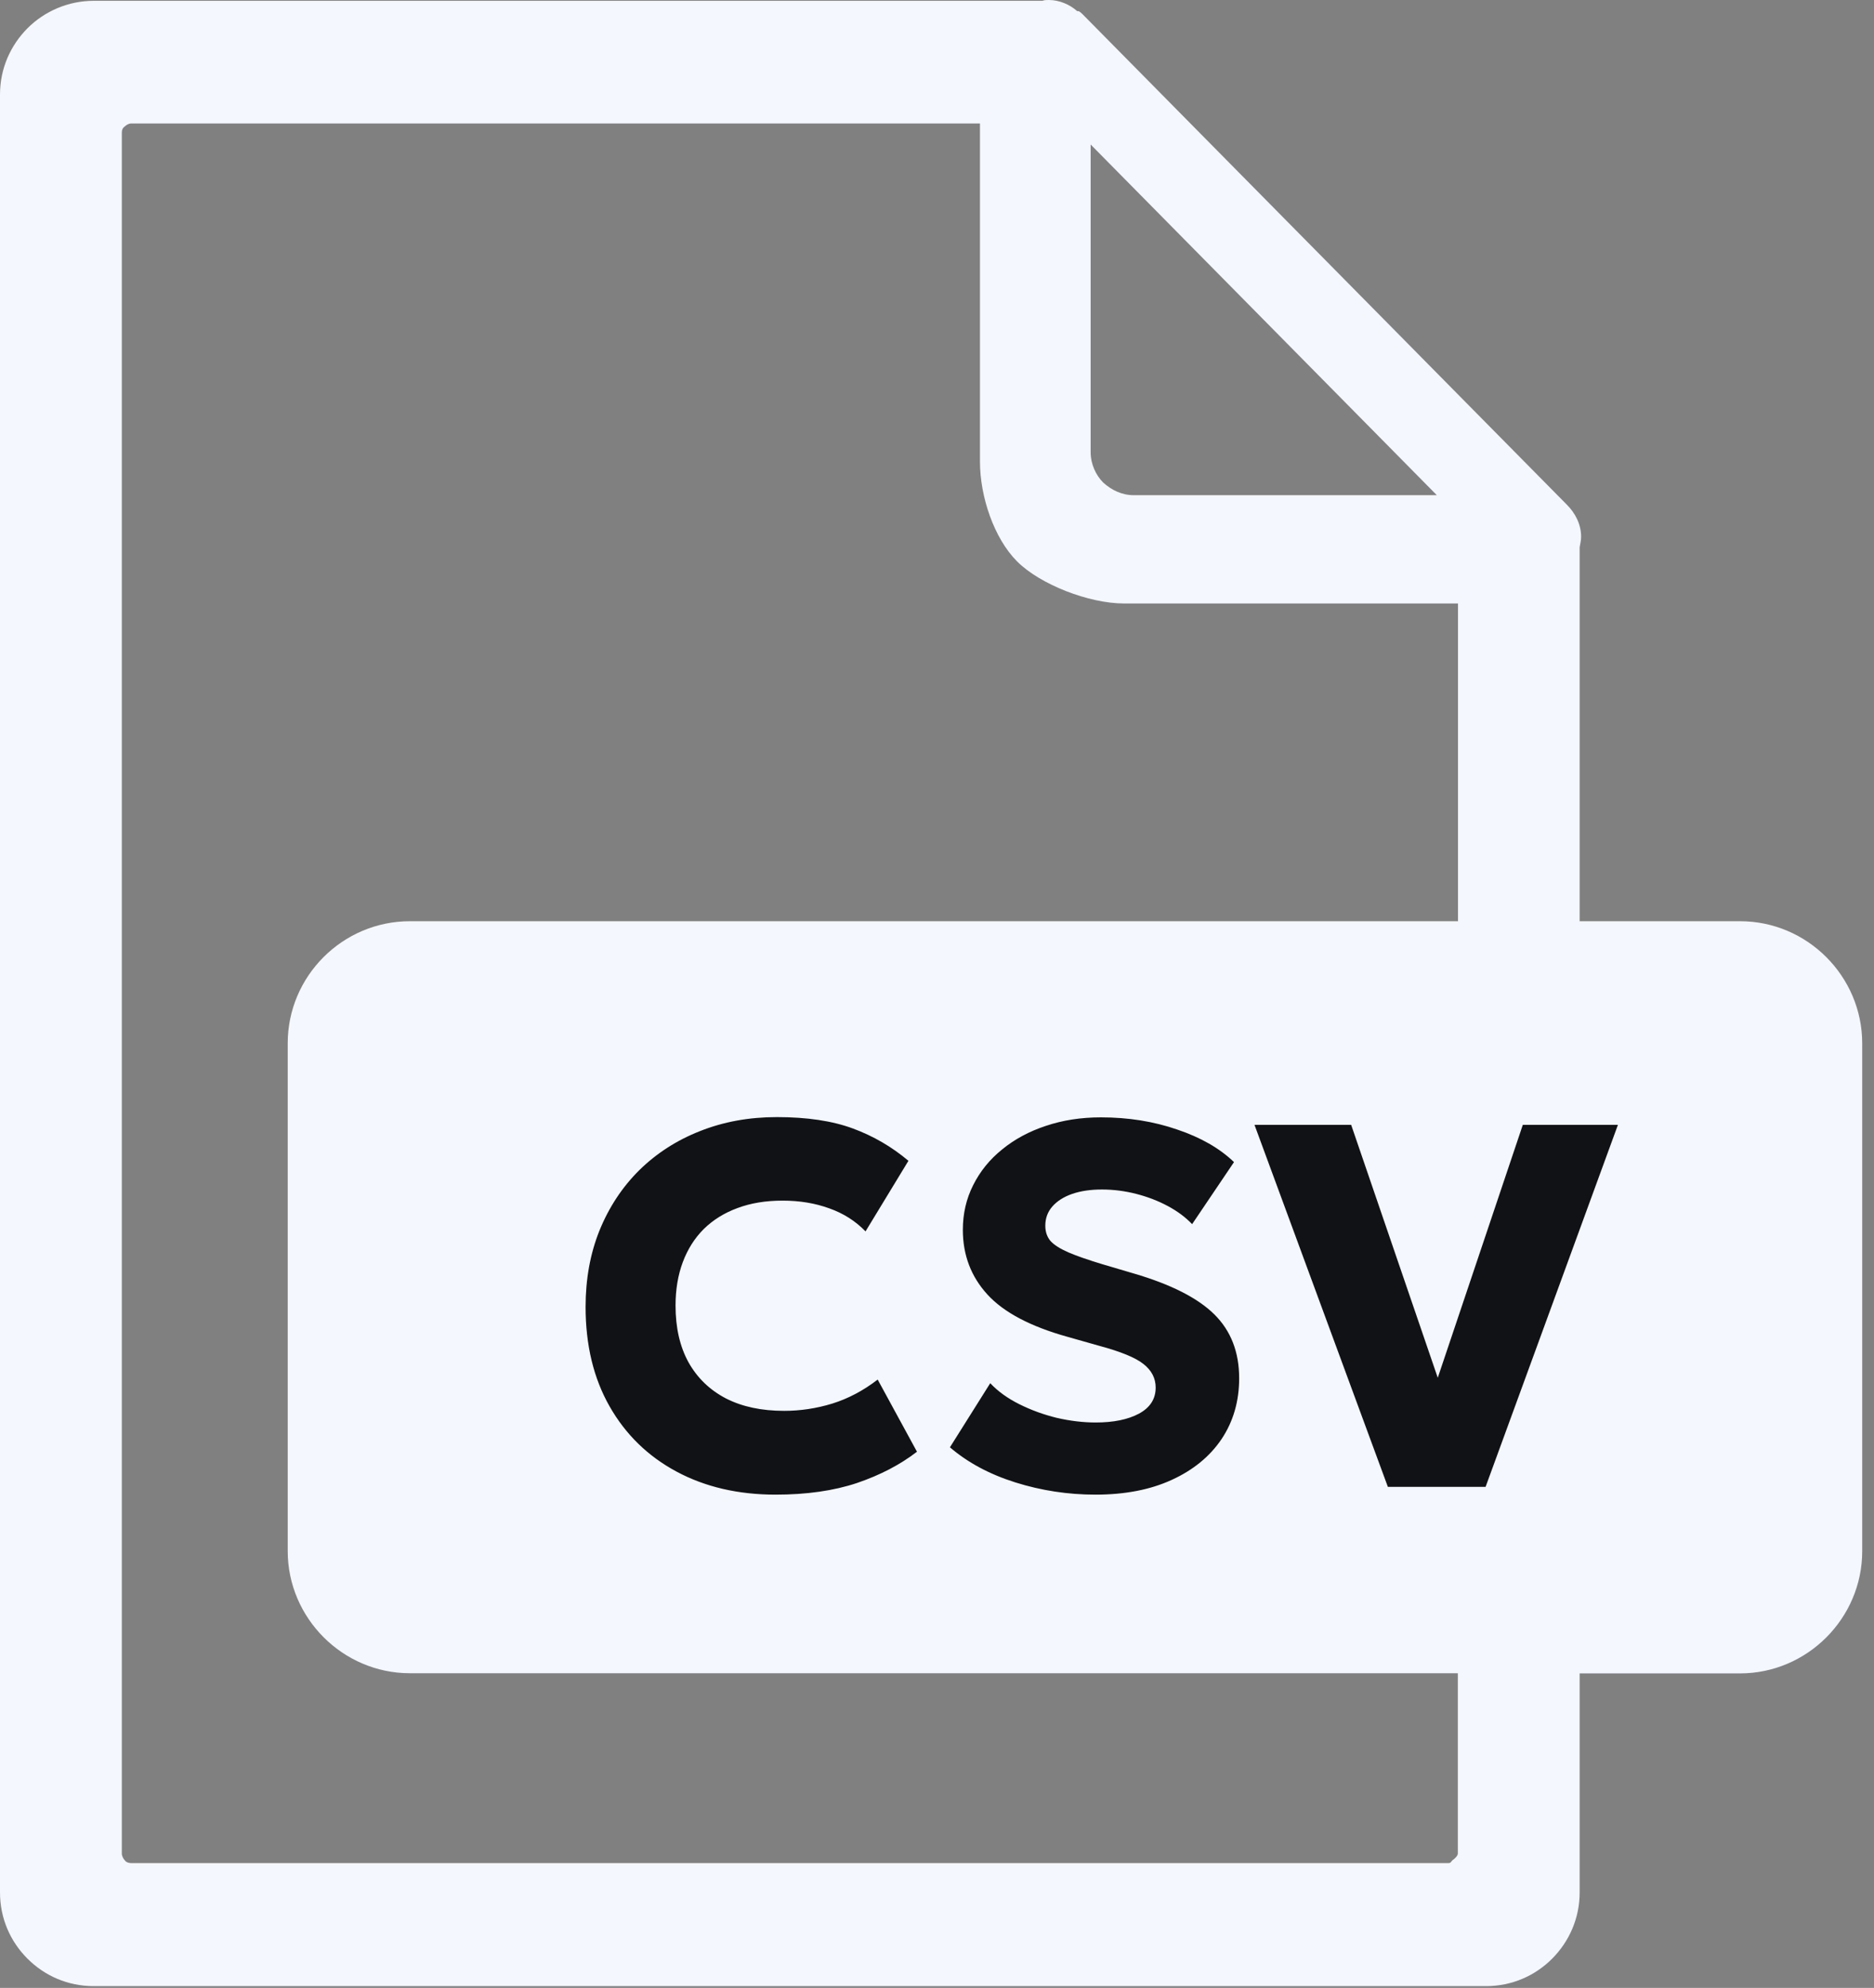 <?xml version="1.0" encoding="UTF-8"?> <svg xmlns="http://www.w3.org/2000/svg" width="116" height="123" viewBox="0 0 116 123" fill="none"><rect x="0" y="0" width="116" height="123" fill="#808080" stroke="none"/><path fill-rule="evenodd" clip-rule="evenodd" d="M25.37 57H90.25V37.34H69.58C67.41 37.34 64.39 36.17 62.96 34.74C61.53 33.31 60.66 30.73 60.66 28.57V7.64H8.14C7.96 7.64 7.82 7.73 7.73 7.82C7.58 7.92 7.54 8.05 7.54 8.24V114.69C7.54 114.83 7.63 115.01 7.72 115.1C7.81 115.24 8 115.28 8.13 115.28C30.91 115.28 66.22 115.28 89.64 115.28C89.82 115.28 89.81 115.19 89.91 115.1C90.05 115.01 90.24 114.82 90.24 114.69V103.53H25.37C21.23 103.53 17.81 100.13 17.81 95.97V64.55C17.81 60.4 21.21 57 25.37 57ZM29.65 83.77L36.52 83.34C36.67 84.45 36.97 85.3 37.43 85.88C38.18 86.82 39.24 87.3 40.62 87.3C41.65 87.3 42.45 87.06 43 86.57C43.56 86.08 43.84 85.52 43.84 84.89C43.84 84.28 43.58 83.74 43.05 83.26C42.52 82.78 41.29 82.33 39.35 81.9C36.18 81.19 33.92 80.24 32.57 79.06C31.21 77.88 30.53 76.38 30.53 74.55C30.53 73.35 30.88 72.22 31.58 71.15C32.28 70.08 33.32 69.24 34.73 68.63C36.13 68.02 38.05 67.71 40.49 67.71C43.48 67.71 45.76 68.27 47.33 69.38C48.9 70.49 49.83 72.26 50.13 74.7L43.33 75.1C43.15 74.04 42.77 73.26 42.19 72.78C41.61 72.29 40.81 72.05 39.79 72.05C38.95 72.05 38.31 72.23 37.89 72.58C37.46 72.93 37.25 73.37 37.25 73.88C37.25 74.25 37.42 74.58 37.77 74.88C38.1 75.19 38.91 75.47 40.19 75.74C43.35 76.42 45.61 77.11 46.98 77.81C48.35 78.51 49.35 79.37 49.97 80.41C50.59 81.44 50.9 82.6 50.9 83.88C50.9 85.38 50.49 86.76 49.66 88.03C48.83 89.29 47.67 90.26 46.18 90.91C44.69 91.56 42.82 91.89 40.55 91.89C36.57 91.89 33.81 91.12 32.28 89.59C30.75 88.06 29.85 86.13 29.65 83.77ZM52.29 68.09H59.85L65.13 84.95L70.33 68.09H77.67L68.97 91.51H61.13L52.29 68.09ZM90.74 83.04V78.17H101.93V88.13C99.79 89.59 97.9 90.59 96.25 91.12C94.6 91.65 92.65 91.91 90.39 91.91C87.61 91.91 85.34 91.44 83.59 90.49C81.84 89.55 80.48 88.13 79.52 86.26C78.56 84.39 78.08 82.24 78.08 79.81C78.08 77.25 78.61 75.03 79.66 73.14C80.71 71.25 82.26 69.82 84.29 68.84C85.88 68.08 88.01 67.71 90.7 67.71C93.28 67.71 95.22 67.94 96.5 68.41C97.79 68.88 98.85 69.6 99.69 70.59C100.54 71.58 101.17 72.83 101.6 74.34L94.63 75.59C94.34 74.7 93.86 74.02 93.17 73.55C92.48 73.08 91.61 72.84 90.54 72.84C88.96 72.84 87.69 73.39 86.75 74.49C85.81 75.59 85.34 77.34 85.34 79.72C85.34 82.25 85.81 84.06 86.77 85.14C87.72 86.23 89.05 86.77 90.75 86.77C91.56 86.77 92.33 86.66 93.06 86.42C93.79 86.19 94.63 85.79 95.58 85.23V83.04H90.74ZM97.78 57H107.71C111.87 57 115.27 60.41 115.27 64.56V95.98C115.27 100.13 111.86 103.54 107.71 103.54H97.78V117.09C97.78 118.7 97.13 120.13 96.08 121.19C95.02 122.25 93.59 122.89 91.98 122.89C62.54 122.89 35.39 122.89 5.8 122.89C4.19 122.89 2.76 122.25 1.7 121.19C0.64 120.13 0 118.7 0 117.09V5.85C0 4.24 0.65 2.81 1.7 1.75C2.76 0.69 4.23 0.05 5.8 0.05H64.52C64.65 0 64.79 0 64.93 0C65.57 0 66.22 0.28 66.68 0.69H66.77C66.86 0.74 66.91 0.78 67 0.87L96.99 31.23C97.5 31.74 97.87 32.43 97.87 33.21C97.87 33.44 97.82 33.62 97.78 33.86V57ZM67.51 27.97V8.94L88.94 30.64H70.18C69.44 30.64 68.8 30.32 68.29 29.86C67.83 29.4 67.51 28.71 67.51 27.97Z" fill="#F4F7FE"></path><rect x="28" y="64" width="79" height="33" fill="#F4F7FE"></rect><path d="M48.008 92.48C45.693 92.48 43.651 92.005 41.88 91.056C40.109 90.107 38.728 88.763 37.736 87.024C36.744 85.285 36.248 83.232 36.248 80.864C36.248 79.136 36.536 77.557 37.112 76.128C37.699 74.688 38.52 73.445 39.576 72.4C40.643 71.355 41.896 70.549 43.336 69.984C44.787 69.408 46.371 69.12 48.088 69.12C49.955 69.12 51.523 69.355 52.792 69.824C54.061 70.293 55.208 70.96 56.232 71.824L53.576 76.192C52.957 75.552 52.211 75.077 51.336 74.768C50.461 74.448 49.496 74.288 48.44 74.288C47.395 74.288 46.461 74.443 45.64 74.752C44.829 75.051 44.136 75.483 43.56 76.048C42.995 76.613 42.563 77.296 42.264 78.096C41.965 78.896 41.816 79.792 41.816 80.784C41.816 82.149 42.083 83.317 42.616 84.288C43.16 85.259 43.933 86.005 44.936 86.528C45.939 87.04 47.139 87.296 48.536 87.296C49.539 87.296 50.531 87.147 51.512 86.848C52.504 86.539 53.443 86.043 54.328 85.36L56.76 89.824C55.725 90.624 54.488 91.269 53.048 91.76C51.608 92.24 49.928 92.48 48.008 92.48ZM67.808 92.48C66.112 92.48 64.464 92.229 62.864 91.728C61.264 91.227 59.909 90.501 58.8 89.552L61.296 85.584C61.765 86.085 62.362 86.517 63.088 86.88C63.813 87.243 64.586 87.525 65.408 87.728C66.24 87.92 67.045 88.016 67.824 88.016C68.922 88.016 69.813 87.835 70.496 87.472C71.189 87.099 71.536 86.56 71.536 85.856C71.536 85.28 71.285 84.795 70.784 84.4C70.293 84.005 69.37 83.627 68.016 83.264L66.096 82.72C63.792 82.08 62.133 81.205 61.12 80.096C60.106 78.987 59.6 77.653 59.6 76.096C59.6 75.093 59.813 74.171 60.24 73.328C60.666 72.475 61.264 71.739 62.032 71.12C62.8 70.491 63.701 70.005 64.736 69.664C65.781 69.312 66.917 69.136 68.144 69.136C69.84 69.136 71.413 69.387 72.864 69.888C74.325 70.379 75.498 71.051 76.384 71.904L73.792 75.744C73.386 75.317 72.885 74.944 72.288 74.624C71.69 74.304 71.04 74.053 70.336 73.872C69.632 73.691 68.922 73.6 68.208 73.6C67.504 73.6 66.89 73.691 66.368 73.872C65.845 74.053 65.434 74.315 65.136 74.656C64.848 74.987 64.704 75.381 64.704 75.84C64.704 76.213 64.81 76.528 65.024 76.784C65.248 77.029 65.616 77.264 66.128 77.488C66.65 77.712 67.354 77.957 68.24 78.224L70.192 78.8C72.485 79.472 74.144 80.315 75.168 81.328C76.192 82.341 76.704 83.659 76.704 85.28C76.704 86.699 76.341 87.952 75.616 89.04C74.89 90.117 73.861 90.96 72.528 91.568C71.205 92.176 69.632 92.48 67.808 92.48ZM85.909 92L77.653 69.6H83.637L88.997 85.248L94.261 69.6H100.149L91.957 92H85.909Z" fill="#111216"></path></svg> 